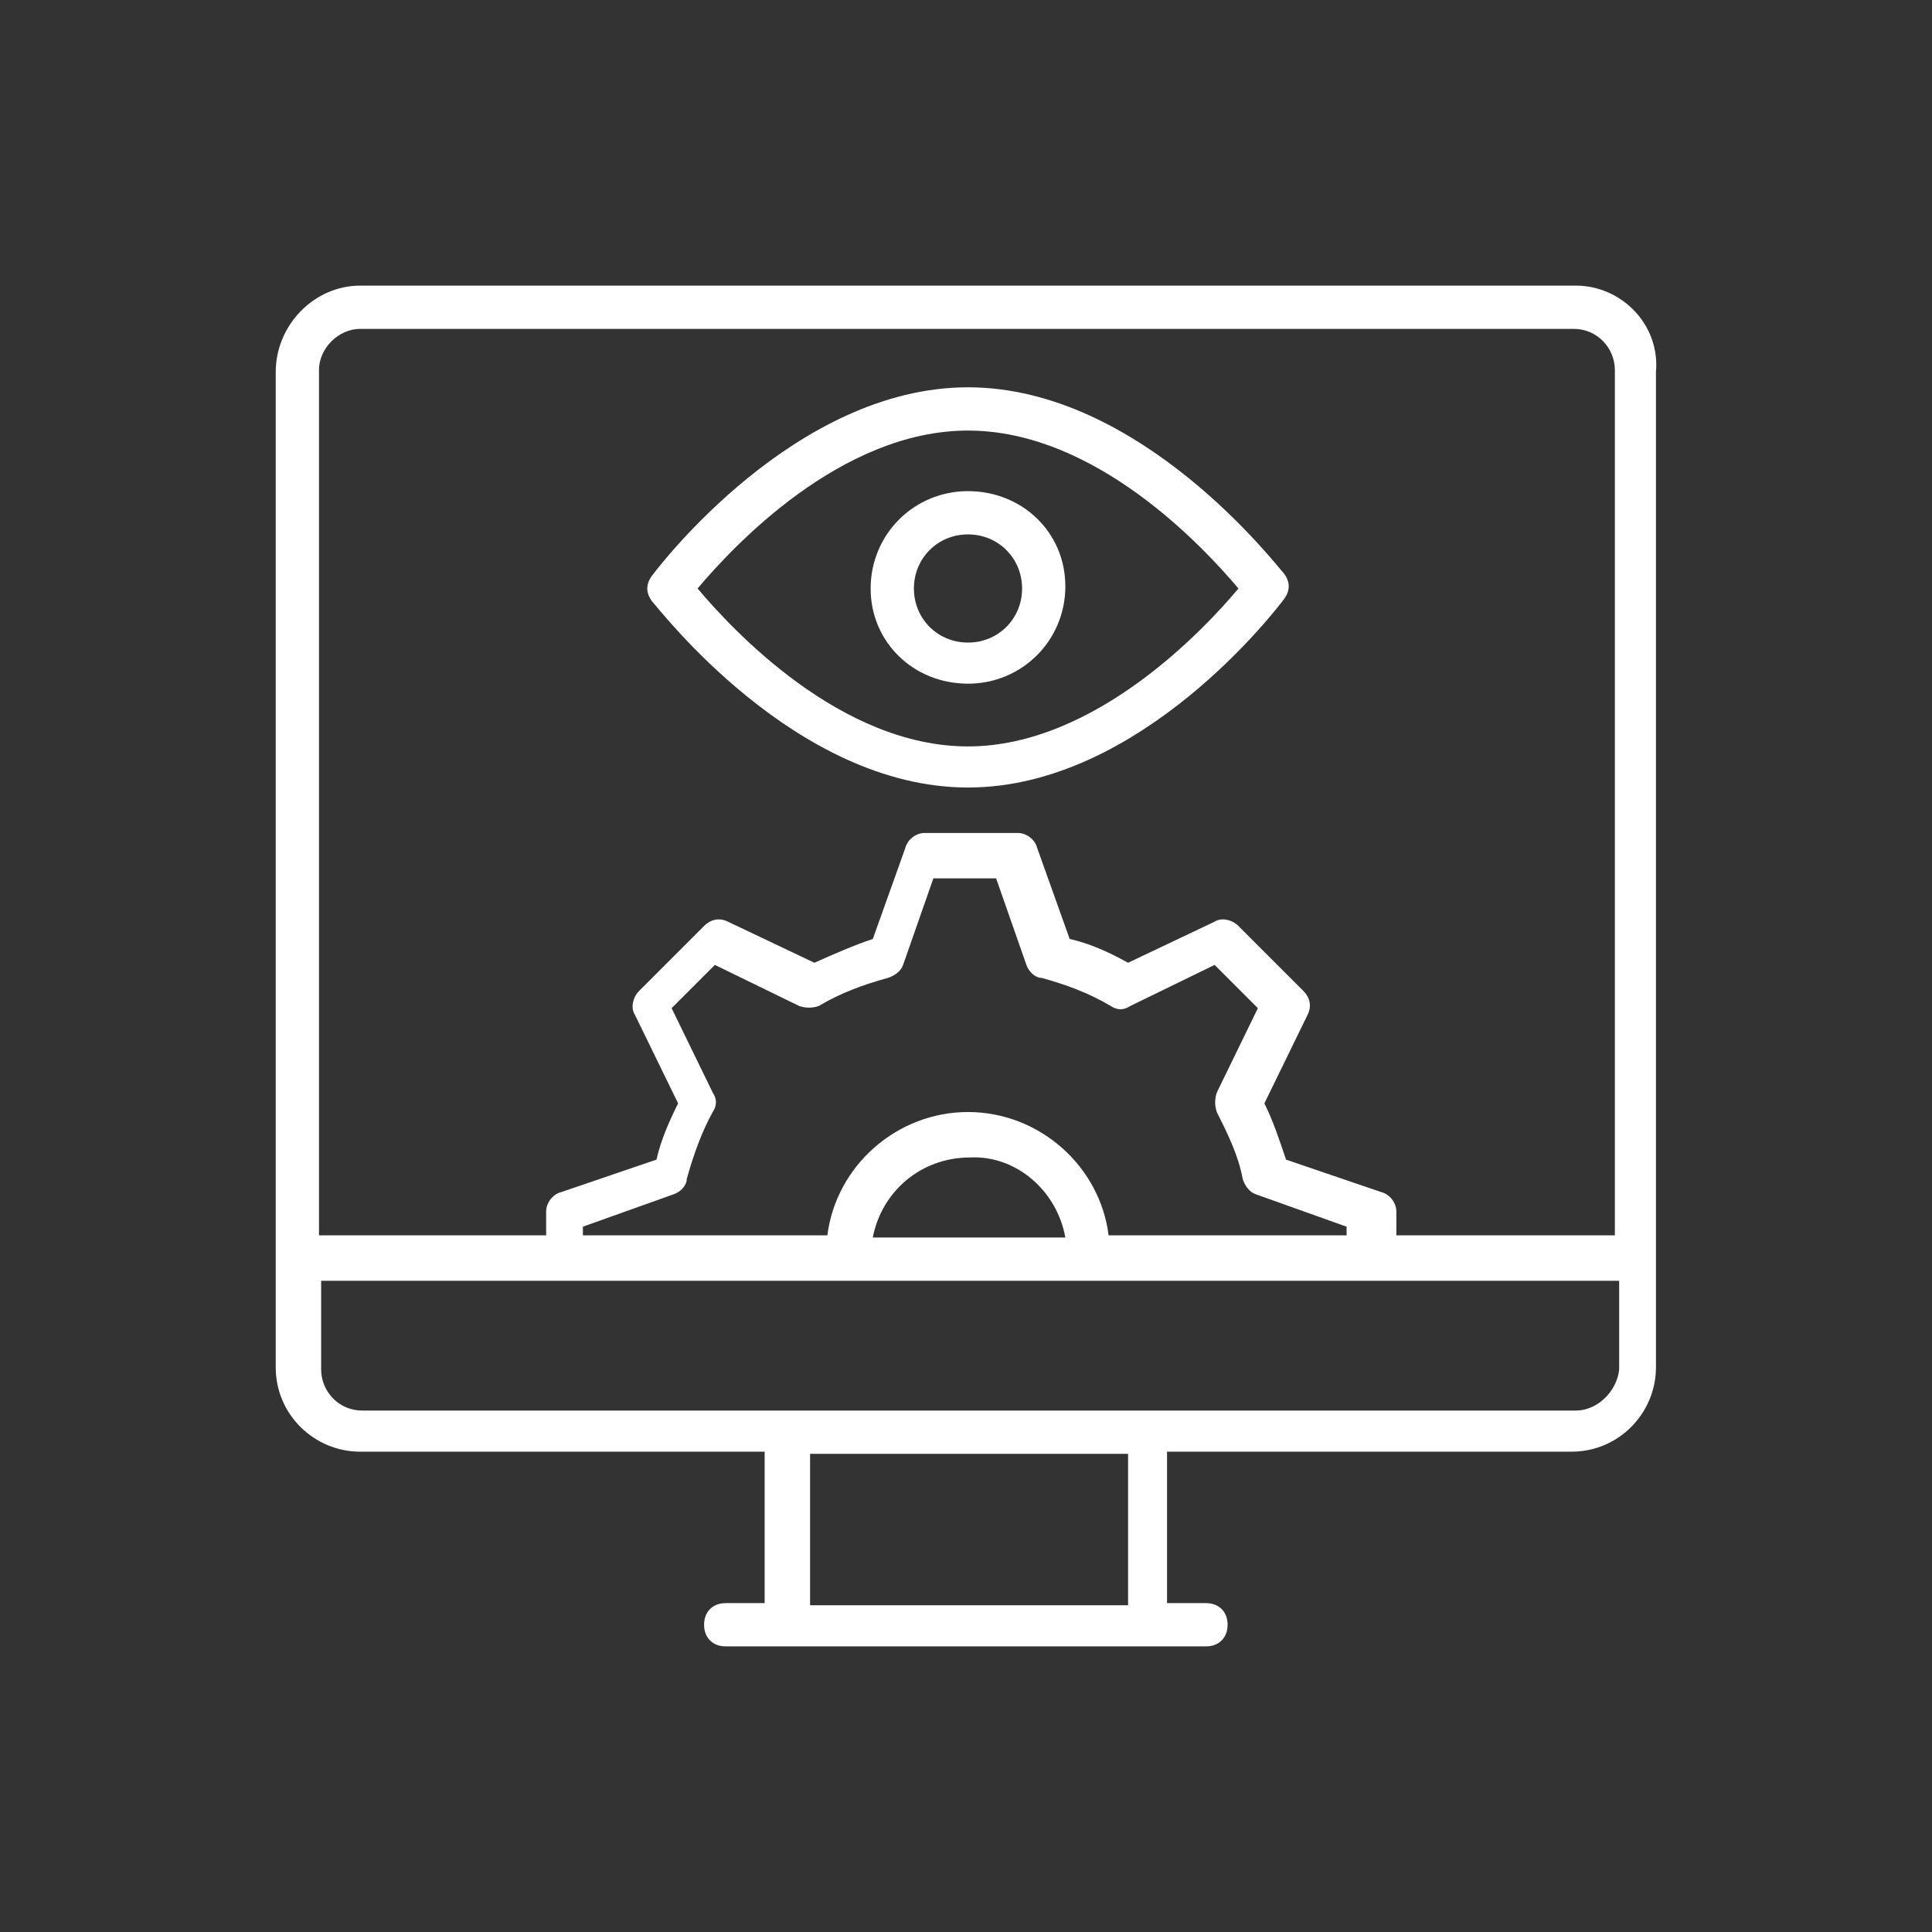 <?xml version="1.0" encoding="UTF-8"?>
<svg xmlns="http://www.w3.org/2000/svg" id="_Слой_1" version="1.1" viewBox="0 0 606.555 606.555">
  <rect x="0" y="0" width="606.555" height="606.555" fill="#333333" stroke="none"/>
  <defs>
    <style>
      .st0 {
        fill: #fff;
      }
    </style>
  </defs>
  <path class="st0" d="M494.758,89.671H113.052c-14.263,0-26.489,12.225-26.489,27.168v312.429c0,14.942,12.225,26.489,26.489,26.489h127.009v47.544h-12.225c-4.075,0-6.792,2.717-6.792,6.792s2.717,6.792,6.792,6.792h150.781c4.075,0,6.792-2.717,6.792-6.792s-2.717-6.792-6.792-6.792h-12.225v-47.544h127.009c14.942,0,26.489-12.225,26.489-26.489V116.839c1.358-14.942-10.867-27.168-25.13-27.168h-.002ZM113.052,103.255h381.028c7.471,0,12.905,6.113,12.905,12.905v271.677h-68.599v-7.471c0-2.717-2.038-5.434-4.754-6.113l-29.885-10.188c-2.038-6.113-4.075-12.225-6.792-17.659l13.584-27.847c1.358-2.717.679-5.434-1.358-7.471l-20.376-20.376c-2.038-2.038-5.434-2.717-7.471-1.358l-27.168,12.905c-6.113-3.396-12.225-6.113-18.338-7.471l-10.188-28.526c-.679-2.717-3.396-4.754-6.113-4.754h-29.205c-2.717,0-5.434,2.038-6.113,4.754l-10.188,28.526c-6.113,2.038-12.225,4.754-18.338,7.471l-27.168-12.905c-2.717-1.358-5.434-.679-7.471,1.358l-20.376,20.376c-2.038,2.038-2.717,5.434-1.358,7.471l13.584,27.847c-2.717,5.434-5.434,11.546-6.792,17.659l-29.885,10.188c-2.717.679-4.754,3.396-4.754,6.113v7.471h-71.315V116.16c0-6.792,6.113-12.905,12.905-12.905h0ZM303.905,349.123c-22.413,0-41.431,16.98-44.148,38.714h-76.749v-2.717l28.526-10.188c2.038-.679,4.075-2.717,4.075-4.754,2.038-7.471,4.754-14.942,8.15-21.055,1.358-2.038,1.358-4.075,0-6.113l-12.905-26.489,13.584-13.584,26.489,12.905c2.038.679,4.075.679,6.113,0,6.792-4.075,14.263-6.792,21.734-8.83,2.038-.679,4.075-2.038,4.754-4.075l9.509-27.168h19.697l9.509,27.168c.679,2.038,2.717,4.075,4.754,4.075,7.471,2.038,14.942,4.754,21.734,8.83,2.038,1.358,4.075,1.358,6.113,0l26.489-12.905,13.584,13.584-12.905,26.489c-.679,2.038-.679,4.075,0,6.113,3.396,6.792,6.792,13.584,8.15,21.055.679,2.038,2.038,4.075,4.075,4.754l28.526,10.188v2.717h-74.711c-2.717-21.734-21.734-38.714-44.148-38.714h.001ZM334.469,388.516h-60.448c2.717-14.263,14.942-25.13,30.564-25.13,14.263-.679,27.168,10.188,29.885,25.13h-.001ZM353.486,503.979h-99.162v-47.544h99.841v47.544h-.679ZM494.758,442.852H113.731c-7.471,0-12.905-6.113-12.905-12.905v-27.847h407.516v27.847c-.679,6.792-6.792,12.905-13.584,12.905h0Z"></path>
  <path class="st0" d="M303.905,247.244c54.335,0,97.125-56.373,99.162-59.09,2.038-2.717,2.038-5.434,0-8.15-2.038-2.038-44.827-58.411-99.162-58.411s-97.125,56.373-99.162,59.09c-2.038,2.717-2.038,5.434,0,8.15,2.038,2.038,44.827,58.411,99.162,58.411h0ZM303.905,135.177c40.072,0,74.032,36.676,84.899,49.581-10.188,12.225-44.827,49.581-84.899,49.581s-74.032-36.676-84.899-49.581c10.867-12.905,44.827-49.581,84.899-49.581h0Z"></path>
  <path class="st0" d="M303.905,214.643c16.98,0,30.564-13.584,30.564-30.564s-13.584-29.885-30.564-29.885-30.564,13.584-30.564,30.564,13.584,29.885,30.564,29.885ZM303.905,167.778c9.509,0,16.98,7.471,16.98,16.98s-7.471,16.98-16.98,16.98-16.98-7.471-16.98-16.98,7.471-16.98,16.98-16.98Z"></path>
</svg>
